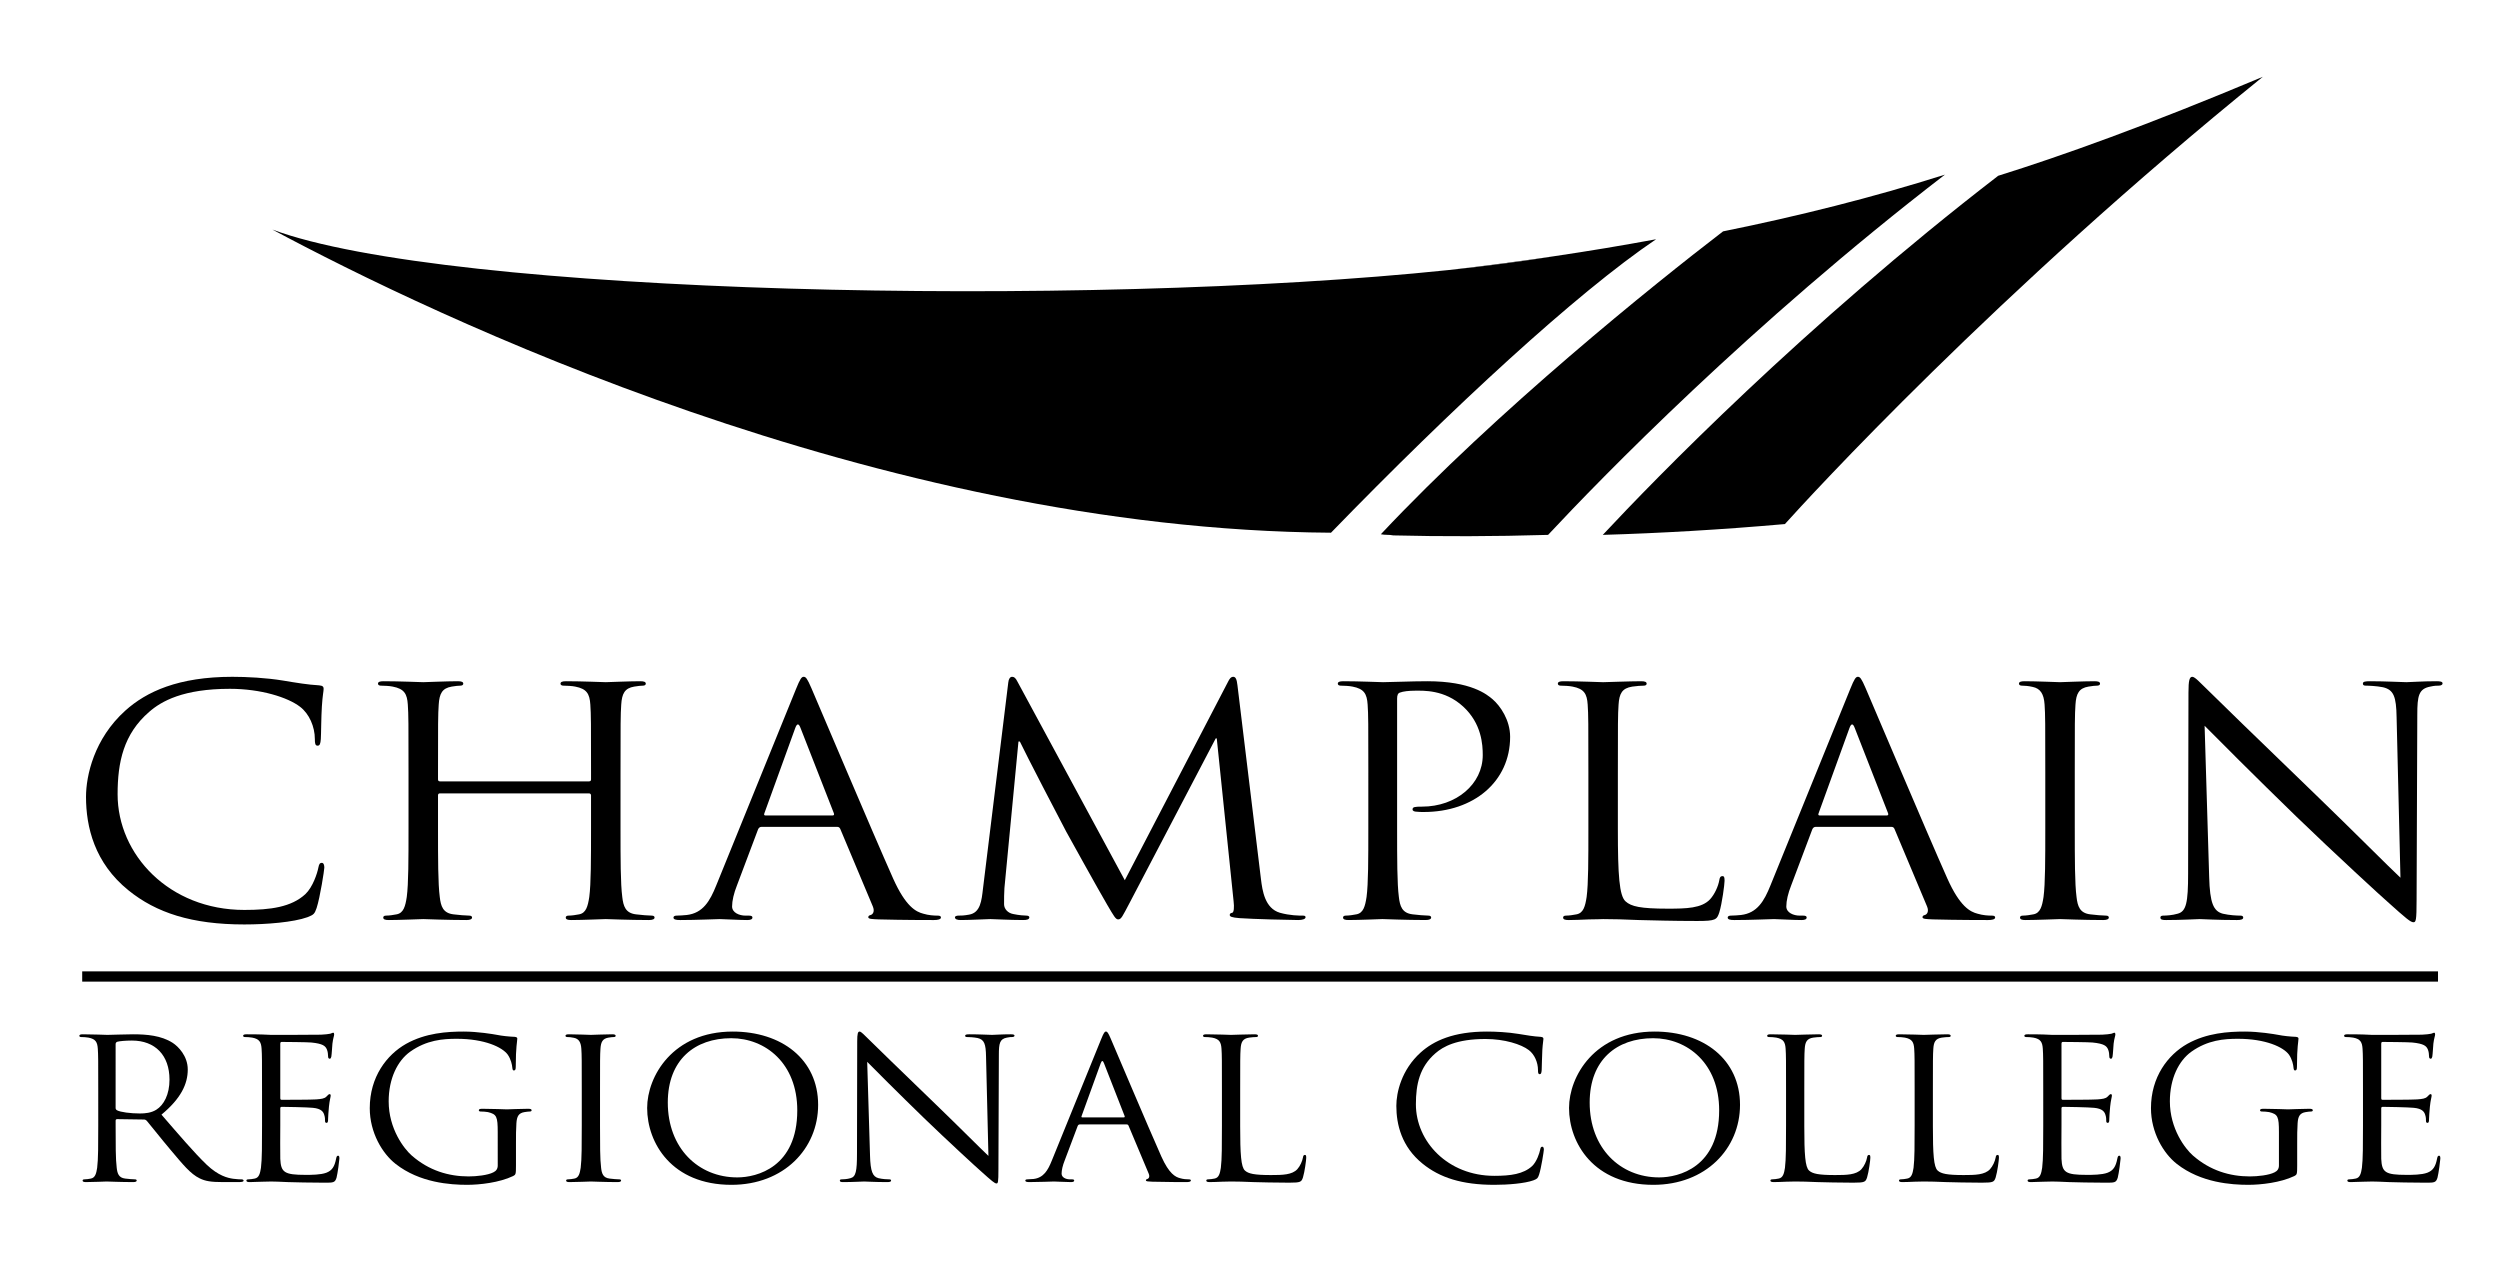 <?xml version="1.0" encoding="UTF-8"?>
<svg width="1024px" height="522px" xmlns="http://www.w3.org/2000/svg" xmlns:xlink="http://www.w3.org/1999/xlink" version="1.1" id="Layer_1" x="0px" y="0px" viewBox="0 0 792 404.661" xml:space="preserve">
<g>
	<g>
		<path d="M39.887,282.708c-10.81-8.727-13.485-20.16-13.485-29.689c0-6.72,2.563-18.455,12.482-27.383    c6.687-6.018,16.828-10.733,33.991-10.733c4.458,0,10.699,0.301,16.16,1.204c4.235,0.703,7.801,1.304,11.367,1.505    c1.226,0.1,1.449,0.501,1.449,1.104c0,0.802-0.334,2.006-0.557,5.617c-0.223,3.309-0.223,8.826-0.334,10.331    c-0.111,1.505-0.334,2.108-1.003,2.108c-0.78,0-0.892-0.703-0.892-2.108c0-3.912-1.783-8.024-4.681-10.231    c-3.901-3.009-12.482-5.717-22.289-5.717c-14.822,0-21.732,3.911-25.632,7.322c-8.135,7.021-10.03,15.947-10.03,26.179    c0,19.158,16.382,36.711,40.232,36.711c8.358,0,14.934-0.904,19.391-5.018c2.34-2.204,3.789-6.619,4.123-8.424    c0.223-1.104,0.446-1.505,1.114-1.505c0.557,0,0.78,0.703,0.78,1.505c0,0.703-1.337,9.429-2.452,12.839    c-0.669,1.904-0.892,2.106-2.898,2.908c-4.458,1.605-12.928,2.306-20.06,2.306C59.947,293.539,48.691,289.83,39.887,282.708z"></path>
		<path d="M196.123,263.048c0,9.629,0,17.553,0.557,21.767c0.334,2.908,1.003,5.116,4.346,5.515c1.56,0.203,4.012,0.403,5.015,0.403    c0.669,0,0.892,0.3,0.892,0.603c0,0.499-0.557,0.802-1.783,0.802c-6.129,0-13.15-0.303-13.708-0.303    c-0.557,0-7.578,0.303-10.922,0.303c-1.226,0-1.783-0.203-1.783-0.802c0-0.303,0.223-0.603,0.892-0.603    c1.003,0,2.34-0.2,3.343-0.403c2.229-0.399,2.786-2.607,3.232-5.515c0.557-4.214,0.557-12.138,0.557-21.767v-10.531    c0-0.399-0.334-0.601-0.669-0.601H138.84c-0.334,0-0.669,0.102-0.669,0.601v10.531c0,9.629,0,17.553,0.557,21.767    c0.334,2.908,1.003,5.116,4.346,5.515c1.56,0.203,4.012,0.403,5.015,0.403c0.669,0,0.892,0.3,0.892,0.603    c0,0.499-0.557,0.802-1.783,0.802c-6.13,0-13.151-0.303-13.708-0.303c-0.557,0-7.578,0.303-10.922,0.303    c-1.226,0-1.783-0.203-1.783-0.802c0-0.303,0.223-0.603,0.892-0.603c1.003,0,2.34-0.2,3.343-0.403    c2.229-0.399,2.786-2.607,3.232-5.515c0.557-4.214,0.557-12.138,0.557-21.767v-17.653c0-15.645,0-18.455-0.223-21.664    c-0.223-3.409-1.115-5.014-4.792-5.717c-0.892-0.201-2.786-0.301-3.789-0.301c-0.446,0-0.892-0.2-0.892-0.601    c0-0.603,0.557-0.802,1.783-0.802c5.015,0,12.036,0.301,12.593,0.301c0.557,0,7.578-0.301,10.922-0.301    c1.226,0,1.783,0.2,1.783,0.802c0,0.401-0.446,0.601-0.891,0.601c-0.78,0-1.449,0.101-2.786,0.301    c-3.009,0.501-3.901,2.207-4.123,5.717c-0.223,3.209-0.223,6.019-0.223,21.664v2.108c0,0.503,0.334,0.603,0.669,0.603h47.253    c0.334,0,0.669-0.1,0.669-0.603v-2.108c0-15.645,0-18.455-0.223-21.664c-0.223-3.409-1.115-5.014-4.792-5.717    c-0.892-0.201-2.786-0.301-3.789-0.301c-0.446,0-0.892-0.2-0.892-0.601c0-0.603,0.557-0.802,1.783-0.802    c5.015,0,12.036,0.301,12.593,0.301c0.557,0,7.578-0.301,10.922-0.301c1.226,0,1.783,0.2,1.783,0.802    c0,0.401-0.446,0.601-0.892,0.601c-0.78,0-1.449,0.101-2.786,0.301c-3.009,0.501-3.901,2.207-4.123,5.717    c-0.223,3.209-0.223,6.019-0.223,21.664V263.048z"></path>
		<path d="M251.832,218.816c1.337-3.309,1.783-3.912,2.452-3.912c0.669,0,1.115,0.502,2.452,3.611    c1.672,3.812,19.169,45.235,25.967,60.481c4.012,8.926,7.244,10.531,9.584,11.134c1.672,0.503,3.343,0.603,4.458,0.603    c0.669,0,1.115,0.1,1.115,0.603c0,0.599-1.003,0.802-2.229,0.802c-1.672,0-9.807,0-17.497-0.203c-2.117-0.1-3.343-0.1-3.343-0.701    c0-0.401,0.334-0.601,0.78-0.701c0.669-0.203,1.337-1.106,0.669-2.71l-10.364-24.673c-0.223-0.401-0.446-0.601-1.003-0.601    h-23.961c-0.557,0-0.892,0.299-1.115,0.802l-6.687,17.753c-1.003,2.507-1.56,4.914-1.56,6.719c0,2.008,2.34,2.91,4.235,2.91h1.114    c0.78,0,1.115,0.2,1.115,0.603c0,0.599-0.669,0.802-1.672,0.802c-2.675,0-7.467-0.303-8.693-0.303    c-1.226,0-7.355,0.303-12.593,0.303c-1.449,0-2.117-0.203-2.117-0.802c0-0.403,0.446-0.603,1.003-0.603c0.78,0,2.34-0.1,3.232-0.2    c5.126-0.603,7.355-4.415,9.361-9.429L251.832,218.816z M263.423,258.936c0.557,0,0.557-0.3,0.446-0.703l-10.587-27.079    c-0.557-1.505-1.114-1.505-1.672,0l-9.807,27.079c-0.223,0.503,0,0.703,0.334,0.703H263.423z"></path>
		<path d="M399.487,279.197c0.446,3.611,1.227,9.228,6.018,10.633c3.233,0.902,6.129,0.902,7.245,0.902    c0.556,0,0.892,0.1,0.892,0.501c0,0.601-1.004,0.904-2.341,0.904c-2.452,0-14.488-0.303-18.611-0.603    c-2.564-0.2-3.121-0.503-3.121-1.002c0-0.403,0.223-0.603,0.78-0.703c0.558-0.1,0.669-1.806,0.446-3.613l-5.349-51.754h-0.334    l-27.304,52.157c-2.34,4.411-2.675,5.314-3.678,5.314c-0.78,0-1.337-1.002-3.455-4.611c-2.898-4.916-12.482-22.268-13.039-23.27    c-1.003-1.808-13.485-25.88-14.711-28.587h-0.446l-4.458,46.54c-0.112,1.605-0.112,3.409-0.112,5.114    c0,1.505,1.226,2.81,2.898,3.11c1.895,0.403,3.566,0.503,4.235,0.503c0.446,0,0.892,0.2,0.892,0.501    c0,0.701-0.669,0.904-2.006,0.904c-4.123,0-9.473-0.303-10.364-0.303c-1.003,0-6.352,0.303-9.362,0.303    c-1.114,0-1.895-0.203-1.895-0.904c0-0.301,0.557-0.501,1.115-0.501c0.891,0,1.672,0,3.343-0.301    c3.678-0.601,4.012-4.513,4.458-8.325l8.024-65.395c0.111-1.104,0.557-1.806,1.226-1.806c0.669,0,1.115,0.401,1.672,1.505    l34.102,63.09l32.765-62.99c0.446-0.902,0.891-1.605,1.671-1.605c0.781,0,1.116,0.803,1.337,2.709L399.487,279.197z"></path>
		<path d="M433.575,245.395c0-15.645,0-18.455-0.223-21.664c-0.223-3.409-1.114-5.014-4.793-5.717    c-0.891-0.201-2.785-0.301-3.787-0.301c-0.446,0-0.892-0.2-0.892-0.601c0-0.603,0.556-0.802,1.783-0.802    c5.014,0,11.701,0.301,12.592,0.301c2.452,0,8.916-0.301,14.042-0.301c13.932,0,18.946,4.212,20.729,5.717    c2.452,2.106,5.572,6.62,5.572,11.935c0,14.244-11.59,23.872-27.415,23.872c-0.556,0-1.783,0-2.34-0.1    c-0.558,0-1.227-0.202-1.227-0.703c0-0.802,0.669-0.902,3.01-0.902c10.809,0,19.279-7.122,19.279-16.351    c0-3.309-0.335-10.028-6.241-15.445c-5.906-5.417-12.705-5.016-15.267-5.016c-1.895,0-3.791,0.202-4.793,0.603    c-0.669,0.2-0.892,0.902-0.892,1.905v41.222c0,9.629,0,17.553,0.556,21.767c0.335,2.908,1.004,5.116,4.347,5.515    c1.56,0.203,4.012,0.403,5.014,0.403c0.67,0,0.892,0.3,0.892,0.603c0,0.499-0.556,0.802-1.783,0.802    c-6.129,0-13.149-0.303-13.707-0.303c-0.333,0-7.355,0.303-10.699,0.303c-1.225,0-1.783-0.203-1.783-0.802    c0-0.303,0.223-0.603,0.892-0.603c1.004,0,2.341-0.2,3.343-0.403c2.229-0.399,2.785-2.607,3.231-5.515    c0.558-4.214,0.558-12.138,0.558-21.767V245.395z"></path>
		<path d="M512.805,263.251c0,14.743,0.446,21.162,2.452,22.967c1.783,1.605,4.681,2.307,13.373,2.307    c5.908,0,10.811-0.1,13.486-3.01c1.448-1.605,2.562-4.112,2.896-6.016c0.112-0.802,0.335-1.305,1.004-1.305    c0.558,0,0.669,0.403,0.669,1.505c0,1.104-0.781,7.122-1.673,10.032c-0.779,2.306-1.113,2.707-7.02,2.707    c-8.024,0-13.819-0.2-18.5-0.299c-4.681-0.203-8.135-0.303-11.367-0.303c-0.446,0-2.341,0.1-4.57,0.1    c-2.229,0.102-4.679,0.203-6.351,0.203c-1.227,0-1.783-0.203-1.783-0.802c0-0.303,0.223-0.603,0.892-0.603    c1.002,0,2.34-0.2,3.343-0.403c2.229-0.399,2.787-2.607,3.233-5.515c0.556-4.214,0.556-12.138,0.556-21.767v-17.653    c0-15.645,0-18.455-0.223-21.664c-0.223-3.409-1.115-5.014-4.791-5.717c-0.892-0.201-2.787-0.301-3.791-0.301    c-0.446,0-0.892-0.2-0.892-0.601c0-0.603,0.558-0.802,1.783-0.802c5.016,0,12.036,0.301,12.594,0.301    c0.558,0,8.693-0.301,12.036-0.301c1.225,0,1.783,0.2,1.783,0.802c0,0.401-0.446,0.601-0.892,0.601    c-0.779,0-2.341,0.101-3.678,0.301c-3.231,0.501-4.123,2.207-4.346,5.717c-0.223,3.209-0.223,6.019-0.223,21.664V263.251z"></path>
		<path d="M586.573,218.816c1.337-3.309,1.783-3.912,2.452-3.912s1.114,0.502,2.452,3.611c1.673,3.812,19.169,45.235,25.966,60.481    c4.012,8.926,7.245,10.531,9.586,11.134c1.671,0.503,3.341,0.603,4.458,0.603c0.667,0,1.113,0.1,1.113,0.603    c0,0.599-1.002,0.802-2.229,0.802c-1.671,0-9.807,0-17.496-0.203c-2.118-0.1-3.343-0.1-3.343-0.701    c0-0.401,0.334-0.601,0.779-0.701c0.671-0.203,1.337-1.106,0.671-2.71l-10.365-24.673c-0.223-0.401-0.446-0.601-1.004-0.601    h-23.96c-0.558,0-0.892,0.299-1.115,0.802l-6.687,17.753c-1.002,2.507-1.56,4.914-1.56,6.719c0,2.008,2.341,2.91,4.235,2.91h1.115    c0.779,0,1.114,0.2,1.114,0.603c0,0.599-0.669,0.802-1.673,0.802c-2.675,0-7.466-0.303-8.691-0.303    c-1.227,0-7.357,0.303-12.594,0.303c-1.45,0-2.117-0.203-2.117-0.802c0-0.403,0.446-0.603,1.002-0.603    c0.781,0,2.339-0.1,3.231-0.2c5.128-0.603,7.357-4.415,9.361-9.429L586.573,218.816z M598.163,258.936    c0.556,0,0.556-0.3,0.446-0.703l-10.588-27.079c-0.556-1.505-1.113-1.505-1.671,0l-9.807,27.079c-0.223,0.503,0,0.703,0.334,0.703    H598.163z"></path>
		<path d="M657.889,263.048c0,9.629,0,17.553,0.558,21.767c0.333,2.908,1.002,5.116,4.346,5.515c1.56,0.203,4.012,0.403,5.016,0.403    c0.667,0,0.892,0.3,0.892,0.603c0,0.499-0.558,0.802-1.783,0.802c-6.13,0-13.152-0.303-13.709-0.303    c-0.556,0-7.578,0.303-10.922,0.303c-1.225,0-1.783-0.203-1.783-0.802c0-0.303,0.223-0.603,0.892-0.603    c1.004,0,2.341-0.2,3.343-0.403c2.229-0.399,2.785-2.607,3.231-5.515c0.558-4.214,0.558-12.138,0.558-21.767v-17.653    c0-15.645,0-18.455-0.223-21.664c-0.223-3.409-1.337-5.115-3.789-5.617c-1.225-0.3-2.675-0.401-3.454-0.401    c-0.446,0-0.892-0.2-0.892-0.601c0-0.603,0.556-0.802,1.783-0.802c3.677,0,10.699,0.301,11.255,0.301    c0.556,0,7.578-0.301,10.922-0.301c1.225,0,1.783,0.2,1.783,0.802c0,0.401-0.446,0.601-0.892,0.601    c-0.779,0-1.45,0.101-2.787,0.301c-3.008,0.501-3.9,2.207-4.123,5.717c-0.223,3.209-0.223,6.019-0.223,21.664V263.048z"></path>
		<path d="M700.564,278.497c0.225,8.224,1.337,10.831,4.347,11.633c2.118,0.503,4.568,0.603,5.572,0.603    c0.558,0,0.892,0.2,0.892,0.603c0,0.599-0.669,0.802-2.006,0.802c-6.352,0-10.809-0.303-11.813-0.303s-5.683,0.303-10.699,0.303    c-1.115,0-1.783-0.102-1.783-0.802c0-0.403,0.333-0.603,0.892-0.603c0.892,0,2.898-0.1,4.57-0.603    c2.785-0.702,3.342-3.609,3.342-12.739l0.112-57.471c0-3.912,0.333-5.016,1.225-5.016s2.787,2.208,3.901,3.21    c1.673,1.706,18.277,17.855,35.44,34.403c11.032,10.633,23.181,22.87,26.747,26.18l-1.225-50.955    c-0.112-6.518-0.891-8.725-4.347-9.527c-2.006-0.401-4.568-0.502-5.46-0.502c-0.781,0-0.892-0.3-0.892-0.702    c0-0.602,0.892-0.702,2.229-0.702c5.014,0,10.364,0.301,11.59,0.301c1.225,0,4.904-0.301,9.472-0.301    c1.227,0,2.006,0.1,2.006,0.702c0,0.401-0.446,0.702-1.225,0.702c-0.558,0-1.338,0-2.675,0.301    c-3.679,0.703-4.124,2.908-4.124,8.925l-0.223,58.779c0,6.619-0.223,7.12-1.002,7.12c-0.891,0-2.229-1.104-8.136-6.419    c-1.225-1.004-17.273-15.747-29.088-27.18c-12.928-12.539-25.52-25.178-29.086-28.787L700.564,278.497z"></path>
	</g>
</g>
<g>
	<g>
		<path d="M30.284,346.42c0-9.684,0-11.423-0.138-13.409c-0.138-2.111-0.69-3.103-2.966-3.538c-0.552-0.125-1.725-0.185-2.346-0.185    c-0.276,0-0.552-0.125-0.552-0.375c0-0.371,0.345-0.496,1.104-0.496c3.104,0,7.451,0.186,7.795,0.186    c0.76,0,6.002-0.186,8.141-0.186c4.346,0,8.968,0.373,12.624,2.732c1.725,1.116,4.76,4.158,4.76,8.441    c0,4.593-2.138,9.187-8.347,14.34c5.657,6.519,10.347,12.043,14.349,15.891c3.725,3.538,6.691,4.222,8.416,4.468    c1.311,0.187,2.276,0.187,2.69,0.187c0.345,0,0.622,0.187,0.622,0.373c0,0.373-0.415,0.496-1.656,0.496h-4.898    c-3.863,0-5.587-0.31-7.381-1.179c-2.966-1.428-5.38-4.47-9.313-9.124c-2.897-3.415-6.139-7.575-7.52-9.187    c-0.276-0.25-0.482-0.374-0.896-0.374l-8.486-0.123c-0.344,0-0.482,0.187-0.482,0.497v1.489c0,5.959,0,10.863,0.345,13.47    c0.207,1.799,0.621,3.165,2.69,3.415c0.966,0.125,2.484,0.248,3.104,0.248c0.414,0,0.552,0.187,0.552,0.373    c0,0.31-0.345,0.496-1.104,0.496c-3.794,0-8.14-0.186-8.485-0.186c-0.069,0-4.415,0.186-6.484,0.186    c-0.759,0-1.104-0.123-1.104-0.496c0-0.186,0.137-0.373,0.552-0.373c0.621,0,1.449-0.123,2.069-0.248    c1.38-0.25,1.724-1.615,2.001-3.415c0.345-2.607,0.345-7.511,0.345-13.47V346.42z M35.803,351.819c0,0.31,0.138,0.56,0.482,0.745    c1.035,0.56,4.208,0.995,7.244,0.995c1.656,0,3.587-0.187,5.174-1.18c2.414-1.491,4.208-4.843,4.208-9.561    c0-7.758-4.553-12.414-11.935-12.414c-2.069,0-3.932,0.186-4.622,0.373c-0.345,0.123-0.552,0.373-0.552,0.745V351.819z"></path>
		<path d="M82.291,346.42c0-9.684,0-11.423-0.138-13.409c-0.138-2.111-0.69-3.103-2.966-3.538c-0.552-0.125-1.725-0.185-2.346-0.185    c-0.275,0-0.552-0.125-0.552-0.375c0-0.371,0.345-0.496,1.104-0.496c1.587,0,3.45,0,4.967,0.062l2.828,0.123    c0.483,0,14.212,0,15.798-0.061c1.312-0.062,2.415-0.186,2.966-0.31c0.345-0.062,0.621-0.31,0.966-0.31    c0.207,0,0.276,0.248,0.276,0.558c0,0.433-0.345,1.179-0.552,2.917c-0.069,0.622-0.207,3.352-0.345,4.098    c-0.069,0.31-0.207,0.683-0.482,0.683c-0.414,0-0.552-0.31-0.552-0.808c0-0.433-0.07-1.489-0.415-2.234    c-0.482-0.993-1.172-1.739-4.897-2.111c-1.172-0.125-8.692-0.185-9.452-0.185c-0.276,0-0.414,0.185-0.414,0.62v17.132    c0,0.435,0.07,0.621,0.414,0.621c0.897,0,9.383,0,10.969-0.125c1.656-0.123,2.621-0.246,3.243-0.867    c0.482-0.498,0.759-0.808,1.034-0.808c0.207,0,0.345,0.123,0.345,0.498c0,0.371-0.345,1.426-0.552,3.475    c-0.137,1.241-0.275,3.538-0.275,3.973c0,0.497,0,1.179-0.483,1.179c-0.345,0-0.482-0.248-0.482-0.558c0-0.62,0-1.243-0.276-2.049    c-0.276-0.87-0.897-1.924-3.588-2.172c-1.862-0.186-8.692-0.31-9.864-0.31c-0.345,0-0.483,0.185-0.483,0.435v5.462    c0,2.109-0.069,9.31,0,10.615c0.207,4.283,1.242,5.089,8.003,5.089c1.794,0,4.829,0,6.622-0.681    c1.794-0.685,2.621-1.926,3.104-4.47c0.137-0.683,0.276-0.933,0.621-0.933c0.414,0,0.414,0.499,0.414,0.933    c0,0.497-0.552,4.716-0.897,6.022c-0.482,1.614-1.034,1.614-3.725,1.614c-5.174,0-8.968-0.123-11.658-0.187    c-2.691-0.123-4.346-0.186-5.382-0.186c-0.137,0-1.31,0-2.758,0.062c-1.38,0-2.967,0.123-4.001,0.123    c-0.759,0-1.104-0.123-1.104-0.496c0-0.186,0.137-0.373,0.552-0.373c0.621,0,1.449-0.123,2.069-0.248    c1.38-0.25,1.724-1.615,2.001-3.415c0.345-2.607,0.345-7.511,0.345-13.47V346.42z"></path>
		<path d="M157.131,359.518c0-5.028-0.345-5.713-3.104-6.394c-0.552-0.125-1.724-0.187-2.346-0.187    c-0.275,0-0.552-0.123-0.552-0.373c0-0.371,0.345-0.496,1.104-0.496c3.104,0,7.451,0.186,7.796,0.186    c0.344,0,4.691-0.186,6.76-0.186c0.76,0,1.104,0.125,1.104,0.496c0,0.25-0.276,0.373-0.552,0.373    c-0.482,0-0.896,0.062-1.724,0.187c-1.862,0.31-2.414,1.366-2.553,3.538c-0.138,1.986-0.138,3.848-0.138,6.455v6.954    c0,2.792-0.069,2.917-0.896,3.352c-4.415,2.109-10.624,2.792-14.625,2.792c-5.242,0-15.039-0.62-22.696-6.642    c-4.208-3.29-8.21-9.932-8.21-17.69c0-9.932,5.38-16.947,11.521-20.424c6.208-3.477,13.038-3.91,18.349-3.91    c4.346,0,9.244,0.808,10.555,1.054c1.449,0.31,3.863,0.56,5.588,0.62c0.69,0.064,0.828,0.312,0.828,0.56    c0,0.87-0.483,2.607-0.483,8.816c0,0.991-0.138,1.302-0.62,1.302c-0.345,0-0.415-0.371-0.483-0.931    c-0.069-0.868-0.414-2.607-1.449-4.098c-1.724-2.357-7.313-5.027-16.211-5.027c-4.346,0-9.52,0.373-14.763,4.096    c-4.001,2.856-6.829,8.506-6.829,15.768c0,8.753,4.897,15.084,7.312,17.195c5.45,4.779,11.728,6.642,18.075,6.642    c2.483,0,6.071-0.373,7.863-1.303c0.897-0.435,1.38-1.118,1.38-2.172V359.518z"></path>
		<path d="M189.614,357.345c0,5.959,0,10.863,0.345,13.47c0.207,1.799,0.621,3.165,2.691,3.415c0.966,0.125,2.483,0.248,3.104,0.248    c0.414,0,0.552,0.187,0.552,0.373c0,0.31-0.345,0.496-1.104,0.496c-3.794,0-8.141-0.186-8.485-0.186    c-0.345,0-4.691,0.186-6.761,0.186c-0.759,0-1.104-0.123-1.104-0.496c0-0.186,0.138-0.373,0.552-0.373    c0.621,0,1.449-0.123,2.069-0.248c1.379-0.25,1.724-1.615,2.001-3.415c0.345-2.607,0.345-7.511,0.345-13.47V346.42    c0-9.684,0-11.423-0.138-13.409c-0.138-2.111-0.828-3.165-2.346-3.475c-0.759-0.187-1.656-0.248-2.138-0.248    c-0.276,0-0.552-0.125-0.552-0.375c0-0.371,0.345-0.496,1.104-0.496c2.276,0,6.623,0.186,6.968,0.186    c0.344,0,4.691-0.186,6.76-0.186c0.759,0,1.104,0.125,1.104,0.496c0,0.25-0.276,0.375-0.552,0.375    c-0.482,0-0.897,0.061-1.724,0.185c-1.862,0.31-2.414,1.366-2.553,3.538c-0.138,1.986-0.138,3.725-0.138,13.409V357.345z"></path>
		<path d="M231.759,327.549c15.521,0,27.111,8.814,27.111,23.279c0,13.905-10.899,25.388-27.524,25.388    c-18.902,0-26.766-13.224-26.766-24.397C204.579,341.764,212.719,327.549,231.759,327.549z M233.208,373.857    c6.208,0,19.039-3.229,19.039-21.292c0-14.896-10.072-22.906-20.971-22.906c-11.521,0-20.143,6.829-20.143,20.424    C211.133,364.545,220.79,373.857,233.208,373.857z"></path>
		<path d="M275.347,366.904c0.138,5.089,0.827,6.705,2.691,7.2c1.311,0.31,2.828,0.373,3.449,0.373c0.345,0,0.552,0.123,0.552,0.373    c0,0.373-0.414,0.496-1.242,0.496c-3.932,0-6.691-0.186-7.312-0.186c-0.621,0-3.518,0.186-6.622,0.186    c-0.69,0-1.104-0.061-1.104-0.496c0-0.25,0.207-0.373,0.552-0.373c0.552,0,1.794-0.062,2.828-0.373    c1.724-0.435,2.069-2.234,2.069-7.883l0.07-35.568c0-2.422,0.207-3.104,0.759-3.104c0.552,0,1.724,1.364,2.414,1.986    c1.035,1.054,11.314,11.05,21.937,21.292c6.829,6.58,14.349,14.151,16.556,16.202l-0.759-31.535    c-0.069-4.035-0.552-5.401-2.691-5.897c-1.241-0.25-2.828-0.31-3.38-0.31c-0.482,0-0.552-0.187-0.552-0.435    c0-0.373,0.552-0.435,1.38-0.435c3.104,0,6.416,0.186,7.174,0.186c0.759,0,3.035-0.186,5.864-0.186    c0.759,0,1.241,0.062,1.241,0.435c0,0.248-0.276,0.435-0.759,0.435c-0.345,0-0.827,0-1.656,0.185    c-2.276,0.435-2.552,1.801-2.552,5.524l-0.138,36.376c0,4.098-0.137,4.408-0.621,4.408c-0.552,0-1.379-0.683-5.036-3.973    c-0.759-0.621-10.692-9.747-18.005-16.822c-8.003-7.76-15.798-15.581-18.005-17.817L275.347,366.904z"></path>
		<path d="M348.736,329.968c0.828-2.047,1.104-2.42,1.518-2.42c0.414,0,0.69,0.31,1.517,2.234    c1.035,2.359,11.866,27.995,16.074,37.431c2.483,5.524,4.484,6.519,5.932,6.89c1.034,0.31,2.069,0.373,2.759,0.373    c0.414,0,0.69,0.062,0.69,0.373c0,0.373-0.622,0.496-1.38,0.496c-1.035,0-6.071,0-10.831-0.123    c-1.311-0.062-2.069-0.062-2.069-0.435c0-0.248,0.207-0.373,0.483-0.433c0.414-0.125,0.827-0.685,0.414-1.676l-6.416-15.271    c-0.138-0.25-0.276-0.375-0.621-0.375h-14.832c-0.345,0-0.552,0.187-0.69,0.499l-4.139,10.986    c-0.622,1.553-0.966,3.042-0.966,4.16c0,1.241,1.449,1.799,2.622,1.799h0.689c0.483,0,0.69,0.123,0.69,0.373    c0,0.373-0.414,0.496-1.034,0.496c-1.656,0-4.622-0.186-5.382-0.186c-0.759,0-4.552,0.186-7.795,0.186    c-0.897,0-1.311-0.123-1.311-0.496c0-0.25,0.276-0.373,0.62-0.373c0.483,0,1.449-0.062,2.001-0.123    c3.173-0.375,4.553-2.732,5.795-5.836L348.736,329.968z M355.911,354.8c0.345,0,0.345-0.187,0.276-0.435l-6.553-16.761    c-0.345-0.931-0.69-0.931-1.035,0l-6.071,16.761c-0.138,0.31,0,0.435,0.207,0.435H355.911z"></path>
		<path d="M392.879,357.468c0,9.126,0.276,13.099,1.518,14.215c1.104,0.995,2.898,1.428,8.279,1.428c3.655,0,6.69-0.062,8.347-1.862    c0.897-0.993,1.587-2.544,1.794-3.725c0.07-0.496,0.207-0.806,0.62-0.806c0.344,0,0.414,0.246,0.414,0.931    c0,0.681-0.483,4.408-1.034,6.207c-0.483,1.428-0.69,1.676-4.345,1.676c-4.968,0-8.556-0.123-11.451-0.187    c-2.899-0.123-5.037-0.186-7.038-0.186c-0.276,0-1.448,0.062-2.828,0.062c-1.379,0.062-2.898,0.123-3.932,0.123    c-0.759,0-1.104-0.123-1.104-0.496c0-0.186,0.137-0.373,0.552-0.373c0.621,0,1.449-0.123,2.069-0.248    c1.38-0.25,1.724-1.615,2.001-3.415c0.345-2.607,0.345-7.511,0.345-13.47V346.42c0-9.684,0-11.423-0.138-13.409    c-0.138-2.111-0.69-3.103-2.966-3.538c-0.552-0.125-1.725-0.185-2.346-0.185c-0.276,0-0.552-0.125-0.552-0.375    c0-0.371,0.345-0.496,1.104-0.496c3.104,0,7.451,0.186,7.795,0.186c0.344,0,5.382-0.186,7.452-0.186    c0.758,0,1.102,0.125,1.102,0.496c0,0.25-0.275,0.375-0.551,0.375c-0.483,0-1.45,0.061-2.277,0.185    c-2.001,0.31-2.552,1.366-2.689,3.538c-0.139,1.986-0.139,3.725-0.139,13.409V357.468z"></path>
		<path d="M450.814,369.511c-6.692-5.399-8.347-12.478-8.347-18.373c0-4.16,1.587-11.423,7.726-16.947    c4.139-3.725,10.417-6.642,21.041-6.642c2.759,0,6.623,0.187,10.002,0.743c2.621,0.435,4.829,0.808,7.036,0.931    c0.76,0.064,0.897,0.312,0.897,0.685c0,0.496-0.207,1.241-0.344,3.475c-0.137,2.049-0.137,5.462-0.207,6.394    c-0.07,0.931-0.207,1.303-0.62,1.303c-0.483,0-0.553-0.435-0.553-1.303c0-2.422-1.104-4.966-2.898-6.332    c-2.414-1.862-7.726-3.538-13.796-3.538c-9.176,0-13.452,2.422-15.866,4.531c-5.035,4.346-6.209,9.87-6.209,16.202    c0,11.856,10.141,22.719,24.903,22.719c5.175,0,9.244-0.558,12.004-3.103c1.448-1.366,2.345-4.098,2.552-5.214    c0.137-0.685,0.276-0.931,0.69-0.931c0.344,0,0.483,0.433,0.483,0.931c0,0.435-0.827,5.834-1.518,7.946    c-0.414,1.179-0.553,1.302-1.794,1.799c-2.76,0.993-8.003,1.428-12.418,1.428C463.232,376.216,456.265,373.919,450.814,369.511z"></path>
		<path d="M524.482,327.549c15.522,0,27.111,8.814,27.111,23.279c0,13.905-10.9,25.388-27.524,25.388    c-18.903,0-26.767-13.224-26.767-24.397C497.302,341.764,505.442,327.549,524.482,327.549z M525.93,373.857    c6.209,0,19.04-3.229,19.04-21.292c0-14.896-10.071-22.906-20.971-22.906c-11.521,0-20.144,6.829-20.144,20.424    C503.855,364.545,513.514,373.857,525.93,373.857z"></path>
		<path d="M572.003,357.468c0,9.126,0.276,13.099,1.518,14.215c1.104,0.995,2.898,1.428,8.279,1.428c3.656,0,6.69-0.062,8.347-1.862    c0.897-0.993,1.587-2.544,1.794-3.725c0.068-0.496,0.207-0.806,0.62-0.806c0.344,0,0.414,0.246,0.414,0.931    c0,0.681-0.483,4.408-1.034,6.207c-0.483,1.428-0.69,1.676-4.347,1.676c-4.966,0-8.554-0.123-11.451-0.187    c-2.896-0.123-5.036-0.186-7.036-0.186c-0.275,0-1.448,0.062-2.828,0.062c-1.38,0.062-2.898,0.123-3.932,0.123    c-0.76,0-1.104-0.123-1.104-0.496c0-0.186,0.137-0.373,0.551-0.373c0.622,0,1.45-0.123,2.07-0.248    c1.38-0.25,1.724-1.615,2.001-3.415c0.344-2.607,0.344-7.511,0.344-13.47V346.42c0-9.684,0-11.423-0.137-13.409    c-0.137-2.111-0.69-3.103-2.967-3.538c-0.551-0.125-1.724-0.185-2.345-0.185c-0.276,0-0.551-0.125-0.551-0.375    c0-0.371,0.344-0.496,1.104-0.496c3.104,0,7.45,0.186,7.794,0.186c0.346,0,5.382-0.186,7.45-0.186c0.76,0,1.105,0.125,1.105,0.496    c0,0.25-0.276,0.375-0.553,0.375c-0.483,0-1.448,0.061-2.277,0.185c-2.001,0.31-2.552,1.366-2.691,3.538    c-0.137,1.986-0.137,3.725-0.137,13.409V357.468z"></path>
		<path d="M612.834,357.468c0,9.126,0.276,13.099,1.518,14.215c1.104,0.995,2.898,1.428,8.279,1.428c3.655,0,6.69-0.062,8.347-1.862    c0.897-0.993,1.587-2.544,1.794-3.725c0.07-0.496,0.207-0.806,0.62-0.806c0.344,0,0.414,0.246,0.414,0.931    c0,0.681-0.483,4.408-1.034,6.207c-0.483,1.428-0.69,1.676-4.346,1.676c-4.968,0-8.556-0.123-11.453-0.187    c-2.898-0.123-5.036-0.186-7.036-0.186c-0.276,0-1.448,0.062-2.828,0.062c-1.38,0.062-2.898,0.123-3.932,0.123    c-0.76,0-1.104-0.123-1.104-0.496c0-0.186,0.137-0.373,0.551-0.373c0.622,0,1.45-0.123,2.07-0.248    c1.38-0.25,1.724-1.615,2.001-3.415c0.344-2.607,0.344-7.511,0.344-13.47V346.42c0-9.684,0-11.423-0.137-13.409    c-0.137-2.111-0.69-3.103-2.967-3.538c-0.551-0.125-1.724-0.185-2.345-0.185c-0.276,0-0.551-0.125-0.551-0.375    c0-0.371,0.344-0.496,1.104-0.496c3.103,0,7.45,0.186,7.794,0.186c0.346,0,5.382-0.186,7.452-0.186    c0.758,0,1.102,0.125,1.102,0.496c0,0.25-0.275,0.375-0.551,0.375c-0.483,0-1.448,0.061-2.277,0.185    c-2.001,0.31-2.552,1.366-2.689,3.538c-0.139,1.986-0.139,3.725-0.139,13.409V357.468z"></path>
		<path d="M647.873,346.42c0-9.684,0-11.423-0.137-13.409c-0.137-2.111-0.69-3.103-2.967-3.538    c-0.551-0.125-1.724-0.185-2.345-0.185c-0.276,0-0.551-0.125-0.551-0.375c0-0.371,0.344-0.496,1.104-0.496    c1.585,0,3.449,0,4.966,0.062l2.828,0.123c0.483,0,14.211,0,15.798-0.061c1.311-0.062,2.414-0.186,2.966-0.31    c0.346-0.062,0.62-0.31,0.966-0.31c0.207,0,0.276,0.248,0.276,0.558c0,0.433-0.346,1.179-0.553,2.917    c-0.07,0.622-0.207,3.352-0.344,4.098c-0.07,0.31-0.207,0.683-0.483,0.683c-0.414,0-0.553-0.31-0.553-0.808    c0-0.433-0.068-1.489-0.414-2.234c-0.483-0.993-1.172-1.739-4.898-2.111c-1.172-0.125-8.691-0.185-9.45-0.185    c-0.275,0-0.414,0.185-0.414,0.62v17.132c0,0.435,0.07,0.621,0.414,0.621c0.897,0,9.383,0,10.97-0.125    c1.655-0.123,2.621-0.246,3.242-0.867c0.483-0.498,0.758-0.808,1.034-0.808c0.207,0,0.346,0.123,0.346,0.498    c0,0.371-0.346,1.426-0.553,3.475c-0.137,1.241-0.276,3.538-0.276,3.973c0,0.497,0,1.179-0.481,1.179    c-0.346,0-0.483-0.248-0.483-0.558c0-0.62,0-1.243-0.276-2.049c-0.276-0.87-0.897-1.924-3.588-2.172    c-1.862-0.186-8.691-0.31-9.864-0.31c-0.344,0-0.483,0.185-0.483,0.435v5.462c0,2.109-0.07,9.31,0,10.615    c0.207,4.283,1.241,5.089,8.003,5.089c1.794,0,4.829,0,6.623-0.681c1.794-0.685,2.621-1.926,3.104-4.47    c0.137-0.683,0.276-0.933,0.62-0.933c0.414,0,0.414,0.499,0.414,0.933c0,0.497-0.551,4.716-0.897,6.022    c-0.483,1.614-1.034,1.614-3.725,1.614c-5.173,0-8.967-0.123-11.658-0.187c-2.691-0.123-4.346-0.186-5.382-0.186    c-0.137,0-1.311,0-2.759,0.062c-1.38,0-2.967,0.123-4.001,0.123c-0.76,0-1.104-0.123-1.104-0.496c0-0.186,0.137-0.373,0.551-0.373    c0.622,0,1.45-0.123,2.07-0.248c1.38-0.25,1.724-1.615,2.001-3.415c0.344-2.607,0.344-7.511,0.344-13.47V346.42z"></path>
		<path d="M722.714,359.518c0-5.028-0.346-5.713-3.104-6.394c-0.551-0.125-1.724-0.187-2.345-0.187    c-0.276,0-0.553-0.123-0.553-0.373c0-0.371,0.346-0.496,1.104-0.496c3.104,0,7.45,0.186,7.796,0.186    c0.344,0,4.691-0.186,6.76-0.186c0.76,0,1.104,0.125,1.104,0.496c0,0.25-0.276,0.373-0.551,0.373    c-0.483,0-0.897,0.062-1.726,0.187c-1.862,0.31-2.414,1.366-2.552,3.538c-0.137,1.986-0.137,3.848-0.137,6.455v6.954    c0,2.792-0.07,2.917-0.897,3.352c-4.415,2.109-10.624,2.792-14.625,2.792c-5.242,0-15.039-0.62-22.696-6.642    c-4.208-3.29-8.21-9.932-8.21-17.69c0-9.932,5.382-16.947,11.521-20.424c6.209-3.477,13.038-3.91,18.35-3.91    c4.346,0,9.244,0.808,10.554,1.054c1.448,0.31,3.862,0.56,5.588,0.62c0.688,0.064,0.827,0.312,0.827,0.56    c0,0.87-0.483,2.607-0.483,8.816c0,0.991-0.137,1.302-0.62,1.302c-0.346,0-0.414-0.371-0.483-0.931    c-0.07-0.868-0.414-2.607-1.448-4.098c-1.726-2.357-7.312-5.027-16.212-5.027c-4.346,0-9.52,0.373-14.762,4.096    c-4.001,2.856-6.83,8.506-6.83,15.768c0,8.753,4.898,15.084,7.313,17.195c5.449,4.779,11.728,6.642,18.074,6.642    c2.484,0,6.07-0.373,7.863-1.303c0.897-0.435,1.38-1.118,1.38-2.172V359.518z"></path>
		<path d="M749.401,346.42c0-9.684,0-11.423-0.137-13.409c-0.137-2.111-0.69-3.103-2.967-3.538    c-0.551-0.125-1.724-0.185-2.345-0.185c-0.276,0-0.551-0.125-0.551-0.375c0-0.371,0.344-0.496,1.104-0.496    c1.585,0,3.449,0,4.966,0.062l2.828,0.123c0.483,0,14.211,0,15.798-0.061c1.311-0.062,2.414-0.186,2.966-0.31    c0.346-0.062,0.62-0.31,0.966-0.31c0.207,0,0.276,0.248,0.276,0.558c0,0.433-0.346,1.179-0.553,2.917    c-0.07,0.622-0.207,3.352-0.344,4.098c-0.07,0.31-0.207,0.683-0.483,0.683c-0.414,0-0.553-0.31-0.553-0.808    c0-0.433-0.068-1.489-0.414-2.234c-0.483-0.993-1.172-1.739-4.898-2.111c-1.172-0.125-8.691-0.185-9.451-0.185    c-0.275,0-0.414,0.185-0.414,0.62v17.132c0,0.435,0.07,0.621,0.414,0.621c0.897,0,9.383,0,10.97-0.125    c1.655-0.123,2.621-0.246,3.242-0.867c0.483-0.498,0.758-0.808,1.034-0.808c0.207,0,0.346,0.123,0.346,0.498    c0,0.371-0.346,1.426-0.553,3.475c-0.137,1.241-0.276,3.538-0.276,3.973c0,0.497,0,1.179-0.481,1.179    c-0.346,0-0.483-0.248-0.483-0.558c0-0.62,0-1.243-0.276-2.049c-0.276-0.87-0.897-1.924-3.588-2.172    c-1.862-0.186-8.691-0.31-9.864-0.31c-0.344,0-0.483,0.185-0.483,0.435v5.462c0,2.109-0.07,9.31,0,10.615    c0.207,4.283,1.241,5.089,8.003,5.089c1.794,0,4.829,0,6.623-0.681c1.794-0.685,2.621-1.926,3.104-4.47    c0.137-0.683,0.276-0.933,0.62-0.933c0.414,0,0.414,0.499,0.414,0.933c0,0.497-0.551,4.716-0.897,6.022    c-0.483,1.614-1.034,1.614-3.725,1.614c-5.173,0-8.967-0.123-11.658-0.187c-2.691-0.123-4.345-0.186-5.382-0.186    c-0.137,0-1.311,0-2.758,0.062c-1.38,0-2.967,0.123-4.001,0.123c-0.76,0-1.104-0.123-1.104-0.496c0-0.186,0.137-0.373,0.551-0.373    c0.622,0,1.45-0.123,2.07-0.248c1.38-0.25,1.724-1.615,2.001-3.415c0.344-2.607,0.344-7.511,0.344-13.47V346.42z"></path>
	</g>
</g>
<polygon points="773.225,311.693 25.193,311.693 25.193,308.437 773.225,308.437 773.225,311.693 "></polygon>
<g>
	<path d="M492.801,81.32c-11.38,1.683-22.678,3.161-33.772,4.429C471.361,84.46,482.688,82.981,492.801,81.32z"></path>
	<path d="M263.67,92.005c0,0,89.348,5.835,195.359-6.256C342.994,97.88,140.884,93.601,85.574,72.887   c50.447,27.036,191.936,95.265,336.145,96.264c38.469-39.633,77.94-76.12,103.229-93.185c-10.758,1.996-21.49,3.774-32.146,5.354   c-10.114,1.662-21.44,3.14-33.772,4.429C353.018,97.84,263.67,92.005,263.67,92.005z"></path>
</g>
<path d="M441.494,170.003c15.394,0.383,31.818,0.351,49.154-0.164c16.59-17.756,64.057-66.696,126.012-114.389  c-22.949,7.265-46.661,13.207-70.448,18.016c-22.164,17-71.696,56.81-108.666,96.174  C438.878,169.937,440.171,169.714,441.494,170.003z"></path>
<g>
	<path d="M508.019,169.839c18.229-0.541,37.512-1.642,57.825-3.432c7.227-8.032,66.987-73.468,151.757-142.025   c-36.602,15.394-64.059,25.199-84.032,31.433C571.846,103.393,524.566,152.122,508.019,169.839z"></path>
</g>
</svg>
